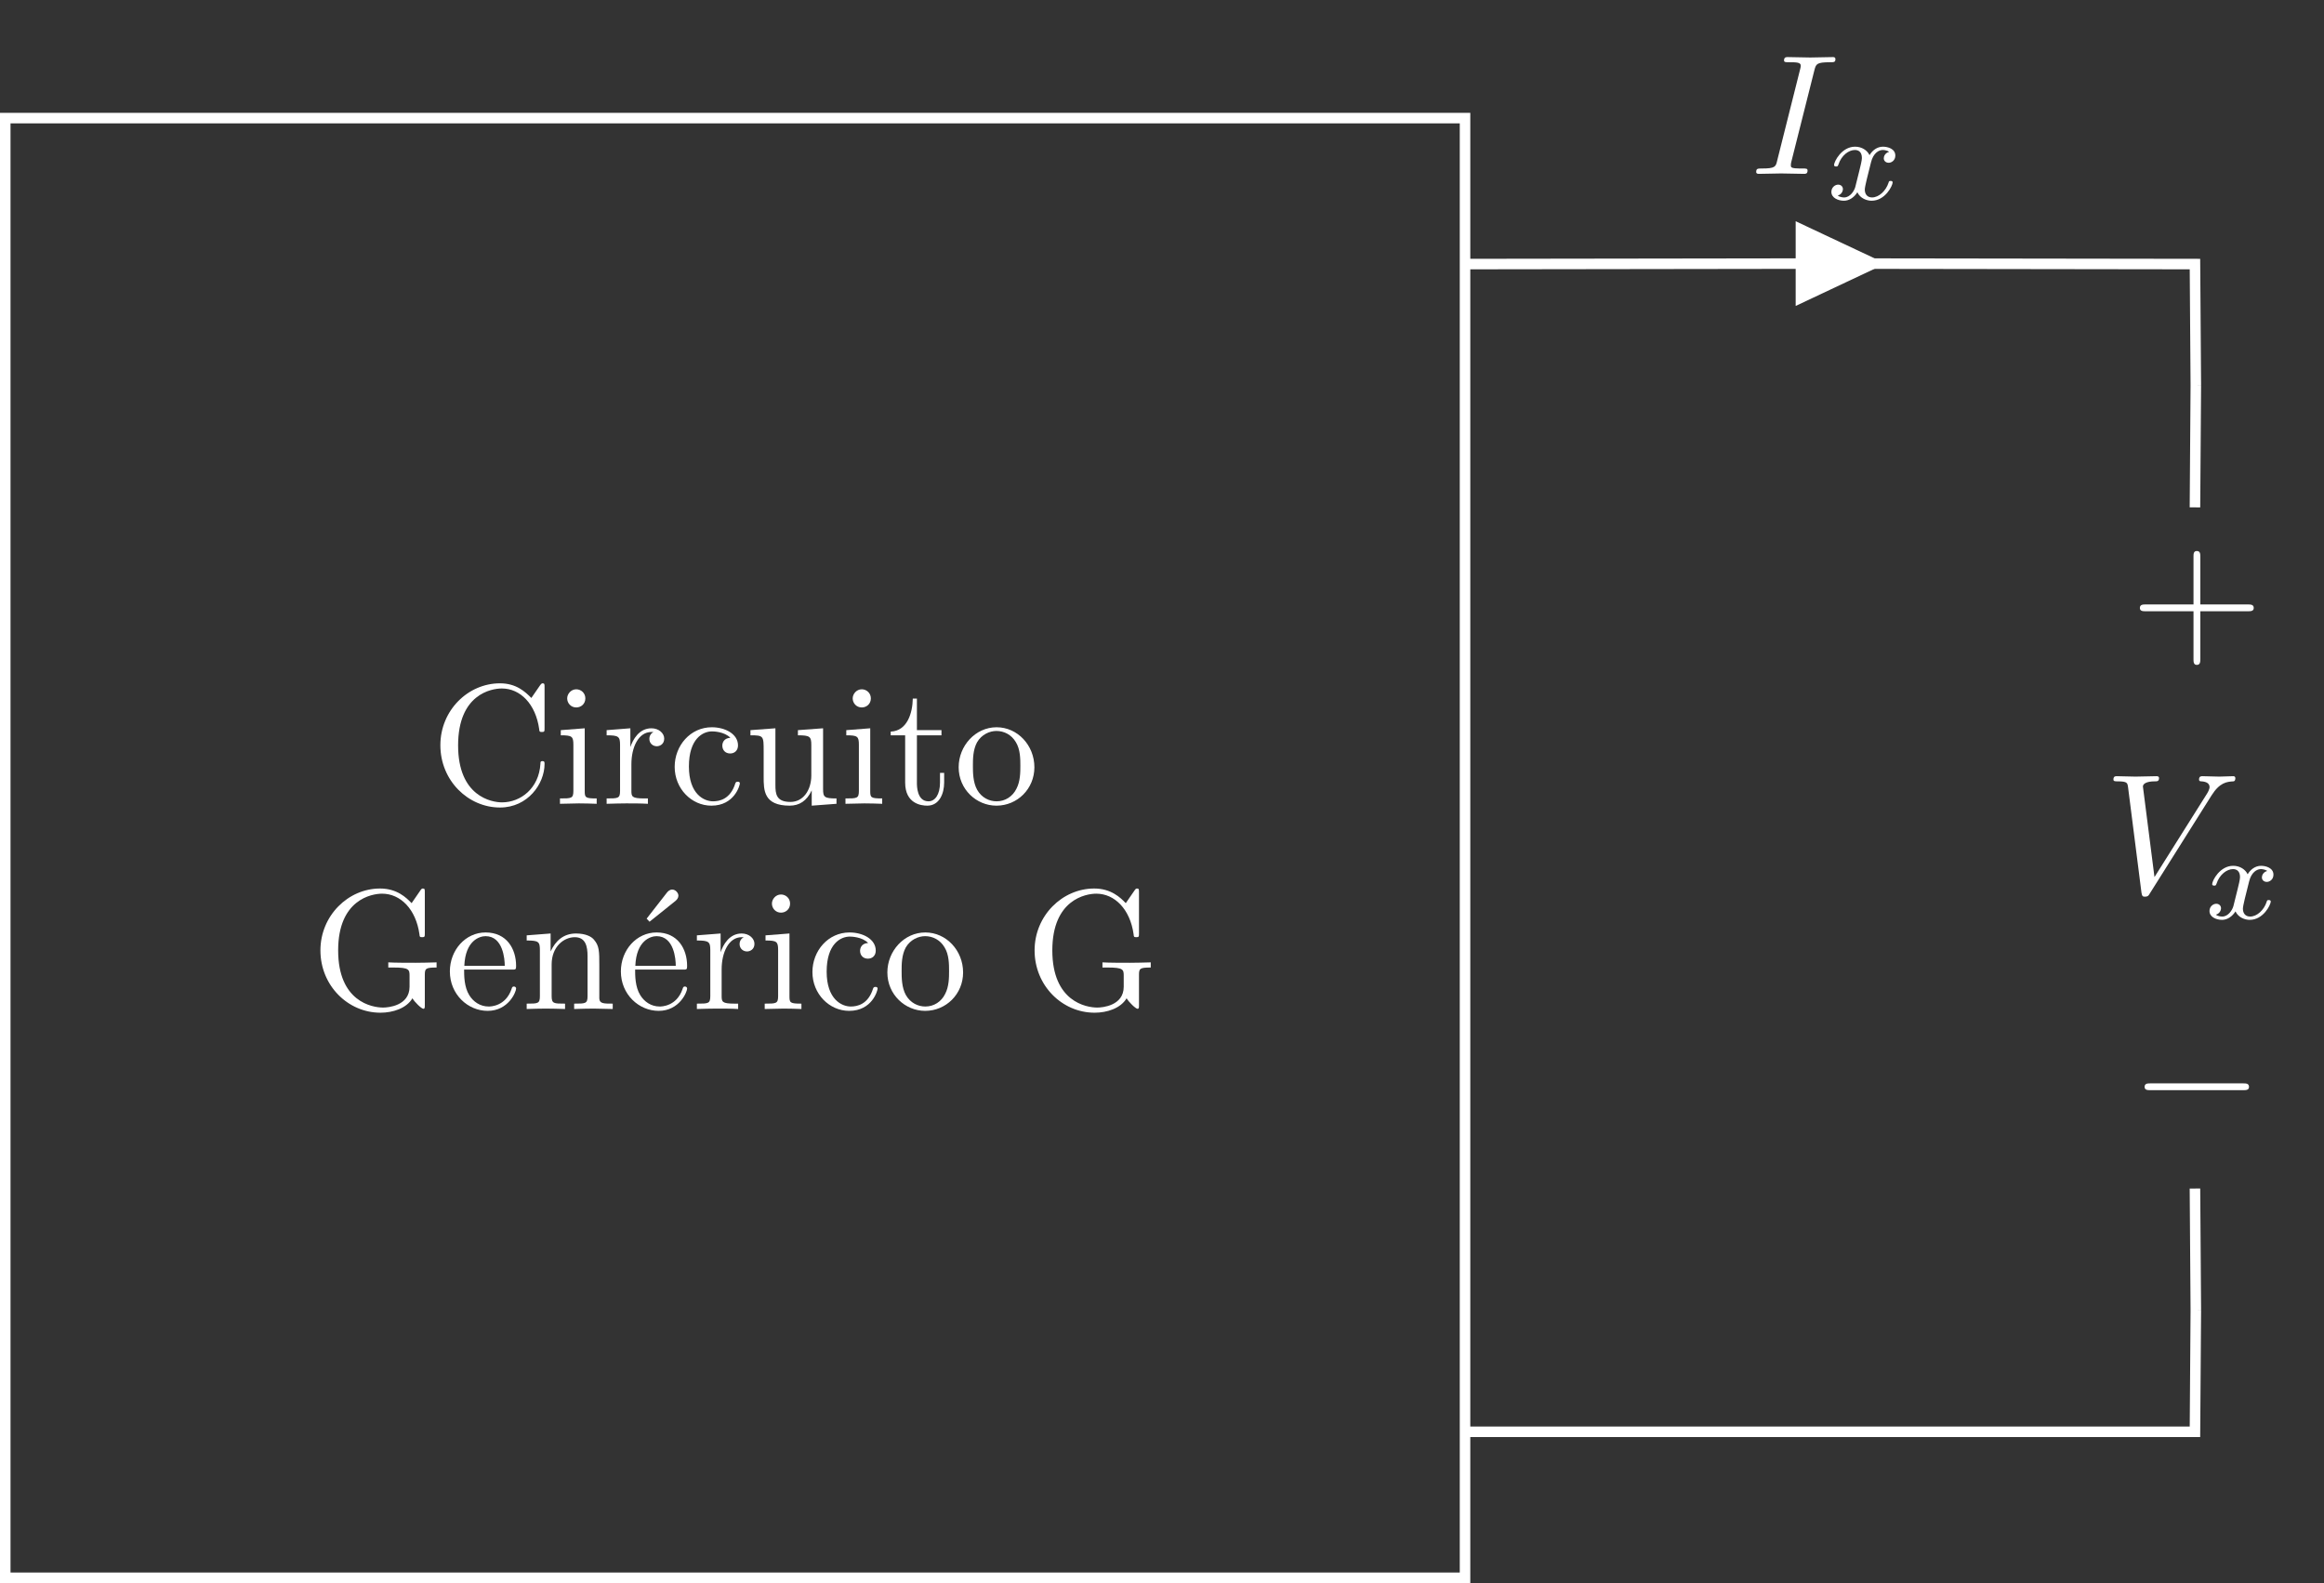 <?xml version="1.0" encoding="UTF-8"?>
<svg xmlns="http://www.w3.org/2000/svg" xmlns:xlink="http://www.w3.org/1999/xlink" width="176pt" height="119.897pt" viewBox="0 0 176 119.897" version="1.1">
<rect x="0" y="0" width="176" height="119.897" fill="#333333" stroke="none"/>
<defs>
<g>
<symbol overflow="visible" id="glyph0-0">
<path style="stroke:none;" d=""/>
</symbol>
<symbol overflow="visible" id="glyph0-1">
<path style="stroke:none;" d="M 0.719 -4.438 C 0.719 -1.75 2.828 0.281 5.234 0.281 C 7.344 0.281 8.609 -1.516 8.609 -3.016 C 8.609 -3.141 8.609 -3.234 8.453 -3.234 C 8.297 -3.234 8.297 -3.156 8.297 -3.031 C 8.188 -1.172 6.797 -0.109 5.391 -0.109 C 4.594 -0.109 2.062 -0.562 2.062 -4.422 C 2.062 -8.297 4.578 -8.734 5.375 -8.734 C 6.781 -8.734 7.938 -7.547 8.203 -5.656 C 8.219 -5.484 8.219 -5.438 8.406 -5.438 C 8.609 -5.438 8.609 -5.484 8.609 -5.75 L 8.609 -8.828 C 8.609 -9.047 8.609 -9.125 8.469 -9.125 C 8.422 -9.125 8.375 -9.125 8.266 -8.969 L 7.609 -8.016 C 7.141 -8.484 6.469 -9.125 5.234 -9.125 C 2.812 -9.125 0.719 -7.078 0.719 -4.438 Z M 0.719 -4.438 "/>
</symbol>
<symbol overflow="visible" id="glyph0-2">
<path style="stroke:none;" d="M 2.297 -5.719 L 0.484 -5.578 L 0.484 -5.188 C 1.328 -5.188 1.438 -5.109 1.438 -4.469 L 1.438 -0.984 C 1.438 -0.406 1.297 -0.406 0.422 -0.406 L 0.422 0 C 0.844 -0.016 1.547 -0.031 1.859 -0.031 C 2.312 -0.031 2.766 -0.016 3.203 0 L 3.203 -0.406 C 2.344 -0.406 2.297 -0.469 2.297 -0.969 Z M 2.344 -7.984 C 2.344 -8.391 2.016 -8.672 1.656 -8.672 C 1.25 -8.672 0.969 -8.312 0.969 -7.984 C 0.969 -7.625 1.25 -7.297 1.656 -7.297 C 2.016 -7.297 2.344 -7.562 2.344 -7.984 Z M 2.344 -7.984 "/>
</symbol>
<symbol overflow="visible" id="glyph0-3">
<path style="stroke:none;" d="M 2.156 -4.297 L 2.156 -5.719 L 0.359 -5.578 L 0.359 -5.188 C 1.266 -5.188 1.375 -5.094 1.375 -4.453 L 1.375 -0.984 C 1.375 -0.406 1.234 -0.406 0.359 -0.406 L 0.359 0 C 0.875 -0.016 1.484 -0.031 1.844 -0.031 C 2.359 -0.031 2.969 -0.031 3.484 0 L 3.484 -0.406 L 3.219 -0.406 C 2.25 -0.406 2.234 -0.547 2.234 -1.016 L 2.234 -3 C 2.234 -4.281 2.766 -5.438 3.75 -5.438 C 3.844 -5.438 3.875 -5.438 3.906 -5.422 C 3.859 -5.422 3.594 -5.266 3.594 -4.922 C 3.594 -4.562 3.875 -4.359 4.156 -4.359 C 4.391 -4.359 4.719 -4.516 4.719 -4.938 C 4.719 -5.344 4.312 -5.719 3.75 -5.719 C 2.812 -5.719 2.344 -4.859 2.156 -4.297 Z M 2.156 -4.297 "/>
</symbol>
<symbol overflow="visible" id="glyph0-4">
<path style="stroke:none;" d="M 1.516 -2.828 C 1.516 -4.938 2.578 -5.484 3.266 -5.484 C 3.375 -5.484 4.203 -5.469 4.656 -5 C 4.125 -4.969 4.047 -4.578 4.047 -4.406 C 4.047 -4.062 4.281 -3.812 4.641 -3.812 C 4.969 -3.812 5.234 -4.031 5.234 -4.422 C 5.234 -5.297 4.25 -5.797 3.25 -5.797 C 1.625 -5.797 0.438 -4.406 0.438 -2.797 C 0.438 -1.141 1.719 0.141 3.219 0.141 C 4.969 0.141 5.375 -1.406 5.375 -1.547 C 5.375 -1.672 5.25 -1.672 5.203 -1.672 C 5.094 -1.672 5.062 -1.625 5.031 -1.547 C 4.656 -0.344 3.828 -0.188 3.344 -0.188 C 2.656 -0.188 1.516 -0.734 1.516 -2.828 Z M 1.516 -2.828 "/>
</symbol>
<symbol overflow="visible" id="glyph0-5">
<path style="stroke:none;" d="M 5.062 -1.016 L 5.062 0.141 L 6.938 0 L 6.938 -0.406 C 6.016 -0.406 5.922 -0.5 5.922 -1.125 L 5.922 -5.719 L 4.016 -5.578 L 4.016 -5.188 C 4.922 -5.188 5.031 -5.094 5.031 -4.453 L 5.031 -2.156 C 5.031 -1.016 4.406 -0.141 3.453 -0.141 C 2.375 -0.141 2.312 -0.75 2.312 -1.422 L 2.312 -5.719 L 0.422 -5.578 L 0.422 -5.188 C 1.422 -5.188 1.422 -5.141 1.422 -3.984 L 1.422 -2.047 C 1.422 -1.031 1.422 0.141 3.391 0.141 C 4.125 0.141 4.688 -0.219 5.062 -1.016 Z M 5.062 -1.016 "/>
</symbol>
<symbol overflow="visible" id="glyph0-6">
<path style="stroke:none;" d="M 2.234 -5.188 L 4.094 -5.188 L 4.094 -5.578 L 2.234 -5.578 L 2.234 -7.969 L 1.922 -7.969 C 1.906 -6.906 1.516 -5.516 0.25 -5.469 L 0.25 -5.188 L 1.344 -5.188 L 1.344 -1.609 C 1.344 -0.016 2.547 0.141 3.016 0.141 C 3.938 0.141 4.297 -0.781 4.297 -1.609 L 4.297 -2.344 L 3.984 -2.344 L 3.984 -1.625 C 3.984 -0.672 3.594 -0.188 3.109 -0.188 C 2.234 -0.188 2.234 -1.359 2.234 -1.578 Z M 2.234 -5.188 "/>
</symbol>
<symbol overflow="visible" id="glyph0-7">
<path style="stroke:none;" d="M 6.094 -2.766 C 6.094 -4.438 4.812 -5.797 3.234 -5.797 C 1.625 -5.797 0.359 -4.391 0.359 -2.766 C 0.359 -1.094 1.703 0.141 3.219 0.141 C 4.797 0.141 6.094 -1.125 6.094 -2.766 Z M 3.234 -0.188 C 2.688 -0.188 2.109 -0.453 1.766 -1.047 C 1.438 -1.625 1.438 -2.406 1.438 -2.875 C 1.438 -3.375 1.438 -4.078 1.75 -4.656 C 2.094 -5.25 2.703 -5.516 3.219 -5.516 C 3.797 -5.516 4.359 -5.234 4.688 -4.672 C 5.031 -4.125 5.031 -3.375 5.031 -2.875 C 5.031 -2.406 5.031 -1.703 4.734 -1.141 C 4.453 -0.562 3.891 -0.188 3.234 -0.188 Z M 3.234 -0.188 "/>
</symbol>
<symbol overflow="visible" id="glyph0-8">
<path style="stroke:none;" d="M 7.688 -0.812 C 7.844 -0.531 8.375 -0.016 8.516 -0.016 C 8.625 -0.016 8.625 -0.109 8.625 -0.312 L 8.625 -2.562 C 8.625 -3.062 8.672 -3.141 9.516 -3.141 L 9.516 -3.531 C 9.047 -3.516 8.328 -3.5 7.938 -3.5 C 7.422 -3.5 6.328 -3.5 5.859 -3.531 L 5.859 -3.141 L 6.266 -3.141 C 7.438 -3.141 7.469 -2.984 7.469 -2.516 L 7.469 -1.688 C 7.469 -0.234 5.828 -0.109 5.469 -0.109 C 4.625 -0.109 2.062 -0.562 2.062 -4.438 C 2.062 -8.297 4.609 -8.734 5.391 -8.734 C 6.781 -8.734 7.953 -7.562 8.219 -5.656 C 8.234 -5.484 8.234 -5.438 8.422 -5.438 C 8.625 -5.438 8.625 -5.484 8.625 -5.75 L 8.625 -8.828 C 8.625 -9.047 8.625 -9.125 8.484 -9.125 C 8.438 -9.125 8.375 -9.125 8.281 -8.969 L 7.625 -8.016 C 7.219 -8.438 6.516 -9.125 5.234 -9.125 C 2.828 -9.125 0.719 -7.078 0.719 -4.438 C 0.719 -1.781 2.797 0.281 5.266 0.281 C 6.203 0.281 7.234 -0.047 7.688 -0.812 Z M 7.688 -0.812 "/>
</symbol>
<symbol overflow="visible" id="glyph0-9">
<path style="stroke:none;" d="M 1.453 -3.266 C 1.531 -5.188 2.609 -5.516 3.062 -5.516 C 4.391 -5.516 4.516 -3.766 4.516 -3.266 Z M 1.438 -2.984 L 5.047 -2.984 C 5.344 -2.984 5.375 -2.984 5.375 -3.266 C 5.375 -4.547 4.672 -5.797 3.062 -5.797 C 1.547 -5.797 0.359 -4.469 0.359 -2.844 C 0.359 -1.109 1.719 0.141 3.219 0.141 C 4.797 0.141 5.375 -1.297 5.375 -1.547 C 5.375 -1.672 5.266 -1.703 5.203 -1.703 C 5.094 -1.703 5.062 -1.625 5.031 -1.516 C 4.578 -0.188 3.422 -0.188 3.297 -0.188 C 2.641 -0.188 2.125 -0.562 1.828 -1.047 C 1.438 -1.672 1.438 -2.531 1.438 -2.984 Z M 1.438 -2.984 "/>
</symbol>
<symbol overflow="visible" id="glyph0-10">
<path style="stroke:none;" d="M 1.422 -4.453 L 1.422 -0.984 C 1.422 -0.406 1.281 -0.406 0.422 -0.406 L 0.422 0 C 0.875 -0.016 1.531 -0.031 1.875 -0.031 C 2.219 -0.031 2.891 -0.016 3.328 0 L 3.328 -0.406 C 2.469 -0.406 2.312 -0.406 2.312 -0.984 L 2.312 -3.375 C 2.312 -4.719 3.234 -5.438 4.062 -5.438 C 4.891 -5.438 5.031 -4.734 5.031 -4 L 5.031 -0.984 C 5.031 -0.406 4.891 -0.406 4.016 -0.406 L 4.016 0 C 4.469 -0.016 5.125 -0.031 5.484 -0.031 C 5.812 -0.031 6.484 -0.016 6.938 0 L 6.938 -0.406 C 6.25 -0.406 5.938 -0.406 5.922 -0.797 L 5.922 -3.266 C 5.922 -4.375 5.922 -4.781 5.516 -5.25 C 5.344 -5.469 4.906 -5.719 4.156 -5.719 C 3.219 -5.719 2.609 -5.172 2.234 -4.359 L 2.234 -5.719 L 0.422 -5.578 L 0.422 -5.188 C 1.328 -5.188 1.422 -5.094 1.422 -4.453 Z M 1.422 -4.453 "/>
</symbol>
<symbol overflow="visible" id="glyph0-11">
<path style="stroke:none;" d="M 4.859 -8.188 C 4.969 -8.281 5.078 -8.422 5.078 -8.578 C 5.078 -8.812 4.844 -9.047 4.609 -9.047 C 4.422 -9.047 4.281 -8.906 4.219 -8.828 L 2.672 -6.844 L 2.891 -6.609 Z M 4.859 -8.188 "/>
</symbol>
<symbol overflow="visible" id="glyph0-12">
<path style="stroke:none;" d="M 5.297 -2.984 L 8.906 -2.984 C 9.094 -2.984 9.344 -2.984 9.344 -3.234 C 9.344 -3.5 9.094 -3.5 8.906 -3.5 L 5.297 -3.5 L 5.297 -7.125 C 5.297 -7.312 5.297 -7.547 5.031 -7.547 C 4.781 -7.547 4.781 -7.312 4.781 -7.125 L 4.781 -3.5 L 1.156 -3.5 C 0.969 -3.5 0.719 -3.5 0.719 -3.234 C 0.719 -2.984 0.969 -2.984 1.156 -2.984 L 4.781 -2.984 L 4.781 0.641 C 4.781 0.828 4.781 1.078 5.031 1.078 C 5.297 1.078 5.297 0.828 5.297 0.641 Z M 5.297 -2.984 "/>
</symbol>
<symbol overflow="visible" id="glyph1-0">
<path style="stroke:none;" d=""/>
</symbol>
<symbol overflow="visible" id="glyph1-1">
<path style="stroke:none;" d="M 4.844 -7.844 C 4.969 -8.312 5 -8.453 6.016 -8.453 C 6.328 -8.453 6.438 -8.453 6.438 -8.688 C 6.438 -8.844 6.297 -8.844 6.25 -8.844 C 5.875 -8.844 4.906 -8.812 4.531 -8.812 C 4.141 -8.812 3.203 -8.844 2.812 -8.844 C 2.719 -8.844 2.547 -8.844 2.547 -8.594 C 2.547 -8.453 2.672 -8.453 2.922 -8.453 C 3.453 -8.453 3.812 -8.453 3.812 -8.203 C 3.812 -8.141 3.812 -8.109 3.781 -7.984 L 2.031 -1.016 C 1.922 -0.531 1.875 -0.406 0.859 -0.406 C 0.562 -0.406 0.438 -0.406 0.438 -0.141 C 0.438 0 0.594 0 0.641 0 C 1.016 0 1.953 -0.031 2.328 -0.031 C 2.719 -0.031 3.672 0 4.062 0 C 4.172 0 4.328 0 4.328 -0.25 C 4.328 -0.406 4.219 -0.406 3.938 -0.406 C 3.703 -0.406 3.641 -0.406 3.375 -0.422 C 3.109 -0.453 3.062 -0.5 3.062 -0.641 C 3.062 -0.75 3.078 -0.859 3.109 -0.953 Z M 4.844 -7.844 "/>
</symbol>
<symbol overflow="visible" id="glyph1-2">
<path style="stroke:none;" d="M 8.141 -7.375 C 8.766 -8.375 9.312 -8.422 9.797 -8.453 C 9.953 -8.453 9.953 -8.672 9.953 -8.688 C 9.953 -8.797 9.891 -8.844 9.797 -8.844 C 9.453 -8.844 9.078 -8.812 8.734 -8.812 C 8.297 -8.812 7.859 -8.844 7.453 -8.844 C 7.375 -8.844 7.203 -8.844 7.203 -8.594 C 7.203 -8.453 7.312 -8.453 7.406 -8.453 C 7.766 -8.422 8 -8.297 8 -8.016 C 8 -7.828 7.812 -7.531 7.812 -7.531 L 3.828 -1.203 L 2.953 -8.062 C 2.953 -8.281 3.25 -8.453 3.844 -8.453 C 4.031 -8.453 4.172 -8.453 4.172 -8.703 C 4.172 -8.828 4.062 -8.844 3.984 -8.844 C 3.469 -8.844 2.922 -8.812 2.391 -8.812 C 2.156 -8.812 1.906 -8.828 1.672 -8.828 C 1.438 -8.828 1.188 -8.844 0.969 -8.844 C 0.875 -8.844 0.719 -8.844 0.719 -8.594 C 0.719 -8.453 0.844 -8.453 1.047 -8.453 C 1.781 -8.453 1.781 -8.328 1.828 -8 L 2.844 -0.016 C 2.891 0.25 2.938 0.281 3.109 0.281 C 3.312 0.281 3.375 0.219 3.469 0.047 Z M 8.141 -7.375 "/>
</symbol>
<symbol overflow="visible" id="glyph2-0">
<path style="stroke:none;" d=""/>
</symbol>
<symbol overflow="visible" id="glyph2-1">
<path style="stroke:none;" d="M 2.25 -0.953 C 2.172 -0.656 1.859 -0.156 1.406 -0.156 C 1.375 -0.156 1.109 -0.156 0.922 -0.297 C 1.281 -0.406 1.312 -0.734 1.312 -0.781 C 1.312 -0.984 1.156 -1.125 0.953 -1.125 C 0.703 -1.125 0.438 -0.906 0.438 -0.578 C 0.438 -0.125 0.938 0.094 1.391 0.094 C 1.797 0.094 2.172 -0.172 2.406 -0.547 C 2.625 -0.078 3.125 0.094 3.484 0.094 C 4.516 0.094 5.078 -1.047 5.078 -1.297 C 5.078 -1.406 4.953 -1.406 4.938 -1.406 C 4.797 -1.406 4.797 -1.375 4.766 -1.266 C 4.562 -0.641 4.031 -0.156 3.516 -0.156 C 3.156 -0.156 2.969 -0.406 2.969 -0.75 C 2.969 -0.984 3.188 -1.812 3.438 -2.812 C 3.609 -3.516 4.031 -3.75 4.328 -3.75 C 4.344 -3.75 4.625 -3.75 4.812 -3.609 C 4.516 -3.531 4.406 -3.281 4.406 -3.125 C 4.406 -2.922 4.562 -2.781 4.781 -2.781 C 4.984 -2.781 5.281 -2.953 5.281 -3.328 C 5.281 -3.844 4.703 -4 4.344 -4 C 3.891 -4 3.531 -3.703 3.328 -3.359 C 3.156 -3.719 2.75 -4 2.234 -4 C 1.219 -4 0.641 -2.875 0.641 -2.609 C 0.641 -2.5 0.766 -2.5 0.797 -2.5 C 0.922 -2.5 0.922 -2.531 0.969 -2.641 C 1.203 -3.359 1.766 -3.75 2.219 -3.75 C 2.516 -3.75 2.75 -3.578 2.75 -3.141 C 2.75 -2.969 2.641 -2.516 2.562 -2.203 Z M 2.25 -0.953 "/>
</symbol>
<symbol overflow="visible" id="glyph3-0">
<path style="stroke:none;" d=""/>
</symbol>
<symbol overflow="visible" id="glyph3-1">
<path style="stroke:none;" d="M 8.531 -2.984 C 8.75 -2.984 8.984 -2.984 8.984 -3.234 C 8.984 -3.5 8.75 -3.5 8.531 -3.5 L 1.531 -3.5 C 1.312 -3.5 1.078 -3.5 1.078 -3.234 C 1.078 -2.984 1.312 -2.984 1.531 -2.984 Z M 8.531 -2.984 "/>
</symbol>
</g>
<clipPath id="clip1">
  <path d="M 0 8 L 112 8 L 112 119.898 L 0 119.898 Z M 0 8 "/>
</clipPath>
<clipPath id="clip2">
  <path d="M 99 8 L 176 8 L 176 119.898 L 99 119.898 Z M 99 8 "/>
</clipPath>
</defs>
<g id="surface1">
<g clip-path="url(#clip1)" clip-rule="nonzero">
<path style="fill:none;stroke-width:0.797;stroke-linecap:butt;stroke-linejoin:miter;stroke:rgb(100%,100%,100%);stroke-opacity:1;stroke-miterlimit:10;" d="M 0 0.002 L 0 110.553 L 110.551 110.553 L 110.551 0.002 Z M 0 0.002 " transform="matrix(1,0,0,-1,0.398,119.498)"/>
</g>
<g style="fill:rgb(100%,100%,100%);fill-opacity:1;">
  <use xlink:href="#glyph0-1" x="32.631" y="60.877"/>
  <use xlink:href="#glyph0-2" x="41.985" y="60.877"/>
  <use xlink:href="#glyph0-3" x="45.583" y="60.877"/>
  <use xlink:href="#glyph0-4" x="50.656" y="60.877"/>
  <use xlink:href="#glyph0-5" x="56.411" y="60.877"/>
  <use xlink:href="#glyph0-2" x="63.607" y="60.877"/>
  <use xlink:href="#glyph0-6" x="67.205" y="60.877"/>
  <use xlink:href="#glyph0-7" x="72.242" y="60.877"/>
</g>
<g style="fill:rgb(100%,100%,100%);fill-opacity:1;">
  <use xlink:href="#glyph0-8" x="23.547" y="76.418"/>
  <use xlink:href="#glyph0-9" x="33.71" y="76.418"/>
  <use xlink:href="#glyph0-10" x="39.465" y="76.418"/>
</g>
<g style="fill:rgb(100%,100%,100%);fill-opacity:1;">
  <use xlink:href="#glyph0-11" x="46.299" y="76.418"/>
</g>
<g style="fill:rgb(100%,100%,100%);fill-opacity:1;">
  <use xlink:href="#glyph0-9" x="46.661" y="76.418"/>
  <use xlink:href="#glyph0-3" x="52.417" y="76.418"/>
  <use xlink:href="#glyph0-2" x="57.49" y="76.418"/>
  <use xlink:href="#glyph0-4" x="61.088" y="76.418"/>
  <use xlink:href="#glyph0-7" x="66.843" y="76.418"/>
</g>
<g style="fill:rgb(100%,100%,100%);fill-opacity:1;">
  <use xlink:href="#glyph0-8" x="77.632" y="76.418"/>
</g>
<g clip-path="url(#clip2)" clip-rule="nonzero">
<path style="fill:none;stroke-width:0.797;stroke-linecap:butt;stroke-linejoin:miter;stroke:rgb(100%,100%,100%);stroke-opacity:1;stroke-miterlimit:10;" d="M 110.551 99.498 L 138.247 99.537 M 138.247 99.537 L 165.829 99.498 L 165.895 90.318 M 165.895 90.318 L 165.829 81.072 M 165.829 29.482 L 165.895 20.275 M 165.895 20.275 L 165.829 11.057 L 138.247 11.06 M 138.247 11.06 L 110.551 11.057 " transform="matrix(1,0,0,-1,0.398,119.498)"/>
</g>
<path style="fill-rule:nonzero;fill:rgb(100%,100%,100%);fill-opacity:1;stroke-width:0.797;stroke-linecap:butt;stroke-linejoin:miter;stroke:rgb(100%,100%,100%);stroke-opacity:1;stroke-miterlimit:10;" d="M 135.989 99.537 L 135.989 96.955 L 141.469 99.537 L 135.989 102.115 L 135.989 99.537 " transform="matrix(1,0,0,-1,0.398,119.498)"/>
<g style="fill:rgb(100%,100%,100%);fill-opacity:1;">
  <use xlink:href="#glyph1-1" x="132.561" y="13.167"/>
</g>
<g style="fill:rgb(100%,100%,100%);fill-opacity:1;">
  <use xlink:href="#glyph2-1" x="138.255" y="15.109"/>
</g>
<g style="fill:rgb(100%,100%,100%);fill-opacity:1;">
  <use xlink:href="#glyph0-12" x="161.336" y="49.279"/>
</g>
<g style="fill:rgb(100%,100%,100%);fill-opacity:1;">
  <use xlink:href="#glyph3-1" x="161.336" y="85.55"/>
</g>
<g style="fill:rgb(100%,100%,100%);fill-opacity:1;">
  <use xlink:href="#glyph1-2" x="159.334" y="67.63"/>
</g>
<g style="fill:rgb(100%,100%,100%);fill-opacity:1;">
  <use xlink:href="#glyph2-1" x="166.89" y="69.573"/>
</g>
</g>
</svg>
